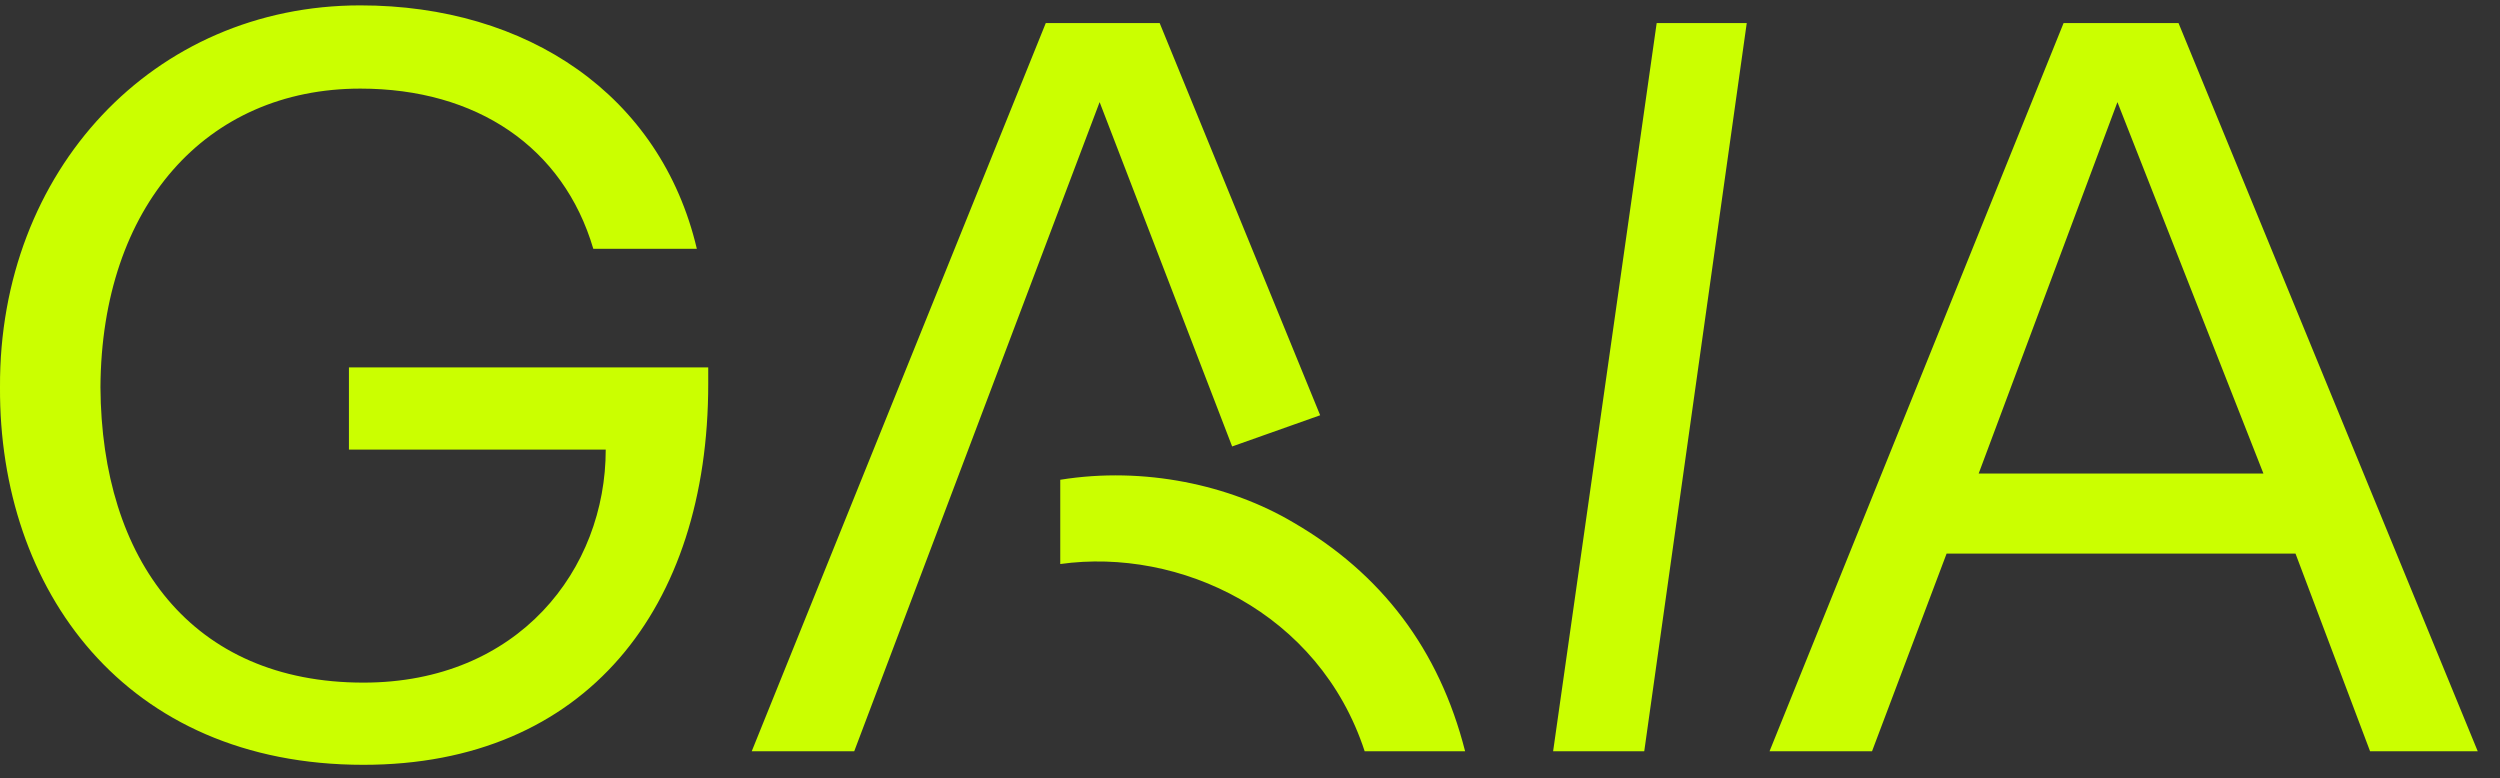<svg width="106" height="33" viewBox="0 0 106 33" fill="none" xmlns="http://www.w3.org/2000/svg">
<rect x="0" y="0" width="106" height="33" fill="#333333" stroke="none"/>
<path d="M83.896 20.077L89.779 4.33L95.969 20.077H83.896ZM75.028 31.854H79.374L82.535 23.474H97.33L100.491 31.854H105.056L92.369 0.978H87.496L75.028 31.854ZM65.852 31.854H69.716L74.062 0.978H70.243L65.852 31.854ZM44.955 23.915C50.004 23.209 55.931 25.944 57.862 31.854H62.121C61.023 27.532 58.565 24.312 54.833 22.15C52.155 20.562 48.511 19.768 44.955 20.342V23.915ZM31.873 31.854H36.219L46.624 4.33L52.243 18.93L55.975 17.607L49.17 0.978H44.341L31.873 31.854ZM15.41 32.428C24.849 32.428 30.029 25.767 30.029 16.284V15.578H14.795V19.063H25.683C25.683 24.135 21.995 28.943 15.41 28.943C8.122 28.943 4.303 23.738 4.259 16.416C4.303 8.741 8.737 3.757 15.278 3.757C20.195 3.757 23.883 6.227 25.156 10.549H29.546C28.009 4.021 22.346 0.228 15.278 0.228C6.498 0.228 -0.044 7.241 0 16.416C-0.044 24.973 5.268 32.428 15.41 32.428Z" fill="#CBFF00"/>
</svg>
